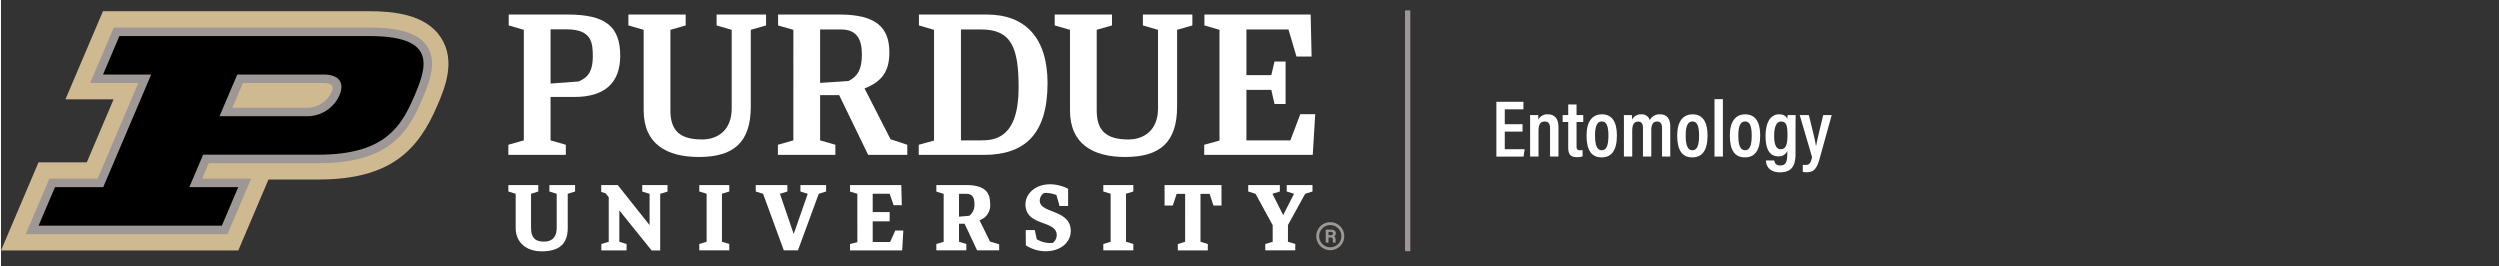 <svg id="ec1e10e2-5c96-4675-b7e8-bcd42a040b24" data-name="Layer 1" xmlns="http://www.w3.org/2000/svg" width="4.728in" height="0.503in" viewBox="0 0 340.4 36.243"><rect x="0" y="0" width="340.4" height="36.243" fill="#333333" stroke="none"/><defs><style>.b01e44b1-dc1d-4aa5-b77b-c1ea0af87ce1{fill:#9d9795;}.bad16360-abf2-4e19-a02c-47710874ca6b{fill:#fff;}.afda818b-1b03-4011-9bbf-ae22adae53ba{fill:#cfb991;}</style></defs><title>Entomology_H-Full-Reverse-RGB</title><rect class="b01e44b1-dc1d-4aa5-b77b-c1ea0af87ce1" x="191.325" y="1.417" width="0.72" height="32.811"/><path class="bad16360-abf2-4e19-a02c-47710874ca6b" d="M71.246,4.064l-2.056-.598V1.982H77.22c5.23,0,7.16,1.671,7.16,5.62,0,3.695-2.11,5.61-6.243,5.61H74.888v5.916l2.081.598v1.379H69.138v-1.379l2.108-.598Zm3.643-.066v7.388l3.826-.283c.95-.437,1.929-1.012,1.929-3.396,0-1.802-.084-3.709-3.581-3.709Z"/><path class="bad16360-abf2-4e19-a02c-47710874ca6b" d="M114.216,12.962h-2.597v6.166l2.081.598v1.379h-7.832v-1.379l2.108-.598V4.064l-2.082-.598V1.982h8.383c4.97,0,6.781,1.763,6.781,5.152,0,2.619-1.022,3.982-3.382,4.918l3.538,6.921,2.286.754v1.379h-5.331Zm-2.597-8.95V11.297l3.872-.26c1.229-.609,1.821-1.584,1.821-3.591,0-2.107-.681-3.434-2.866-3.434Z"/><path class="bad16360-abf2-4e19-a02c-47710874ca6b" d="M125.061,19.727l2.082-.572V4.064l-2.056-.598V1.982h9.243c5.23,0,8.282,3.153,8.282,9.353,0,7.016-3.165,9.771-8.681,9.771h-8.87Zm5.75-15.715v15.117h2.738c1.88,0,5.12-.305,5.12-7.207,0-5.438-.977-7.91-5.12-7.91Z"/><path class="bad16360-abf2-4e19-a02c-47710874ca6b" d="M77.23,31.069c0,2.325-1.344,3.179-3.547,3.179-2.212,0-3.547-1.303-3.547-3.179V26.409l-.998-.313v-.878h4.076v.878l-.986.313v4.661c0,1.202.461,1.857,1.772,1.857.641,0,1.727-.2,1.727-1.917V26.409l-.998-.313v-.878h3.499v.878l-.998.313Z"/><path class="bad16360-abf2-4e19-a02c-47710874ca6b" d="M84.26,28.67v4.277l.986.301v.869h-3.439v-.869l1.01-.301V26.878l-.429-.539-.596-.186v-.934h2.251l4.341,5.459V26.409l-.998-.301v-.89h3.439v.89l-.998.301v7.72H88.66Z"/><path class="bad16360-abf2-4e19-a02c-47710874ca6b" d="M98.246,32.946l.998.301v.869h-4.088v-.869l.998-.301V26.397l-.998-.301v-.878h4.088v.878l-.998.301Z"/><path class="bad16360-abf2-4e19-a02c-47710874ca6b" d="M153.302,32.946l.998.301v.869h-4.088v-.869l.998-.301V26.397l-.998-.301v-.878h4.088v.878l-.998.301Z"/><path class="bad16360-abf2-4e19-a02c-47710874ca6b" d="M108.599,34.116h-1.924l-2.826-7.708-.998-.313v-.878h4.305v.878l-1.01.313,1.876,5.483,1.912-5.483-.998-.313v-.878h3.499v.878l-.998.313Z"/><path class="bad16360-abf2-4e19-a02c-47710874ca6b" d="M116.694,26.409l-.998-.301v-.89h6.986l.072,2.748h-1.118l-.541-1.569H118.787v2.501h2.309v1.263H118.787v2.814h2.369l.709-1.559h1.094l-.156,2.702h-7.106v-.869l.998-.249Z"/><path class="bad16360-abf2-4e19-a02c-47710874ca6b" d="M131.306,30.485h-.758v2.461l.998.301v.869h-4.088v-.869l.998-.301V26.409l-.998-.301v-.89H131.523c2.489,0,3.258.962,3.258,2.465a2.132,2.132,0,0,1-1.44,2.328l1.428,2.902,1.25.385v.818h-3.006Zm-.758-4.076v3.114l1.407-.12a1.866,1.866,0,0,0,.697-1.551c0-.89-.234-1.443-1.148-1.443Z"/><path class="bad16360-abf2-4e19-a02c-47710874ca6b" d="M139.641,31.351h1.236l.265,1.25a3.599,3.599,0,0,0,1.878.517,2.309,2.309,0,0,0,.289-.012,1.339,1.339,0,0,0,.553-1.07c0-2.08-4.257-1.154-4.257-4.196,0-1.395,1.275-2.729,3.391-2.729a5.535,5.535,0,0,1,2.417.613v2.345h-1.167l-.421-1.491a4.056,4.056,0,0,0-1.442-.289,1.606,1.606,0,0,0-.241.012,1.23,1.23,0,0,0-.589,1.046c0,1.78,4.221,1.142,4.221,4.124,0,1.611-1.455,2.766-3.415,2.766a5.038,5.038,0,0,1-2.705-.806Z"/><path class="bad16360-abf2-4e19-a02c-47710874ca6b" d="M161.36,26.421h-1.154l-.53,1.587h-1.117V25.219h7.756v2.79h-1.099l-.512-1.587h-1.251v6.526l.998.301v.869h-4.088v-.869l.998-.301Z"/><path class="bad16360-abf2-4e19-a02c-47710874ca6b" d="M173.291,30.69,170.958,26.409l-.998-.313v-.878h4.305v.878l-1.01.313,1.467,2.898,1.479-2.898-.998-.313v-.878h3.511v.878l-.998.313-2.345,4.257v2.281l.998.301v.869h-4.088v-.869l1.01-.301Z"/><polygon class="bad16360-abf2-4e19-a02c-47710874ca6b" points="177.053 15.564 175.7 19.129 169.712 19.129 169.712 12.249 173.104 12.249 173.541 14.175 175.049 14.175 175.049 8.381 173.541 8.381 173.104 10.239 169.712 10.239 169.712 4.012 175.44 4.012 176.533 7.706 178.595 7.706 178.465 1.982 163.987 1.982 163.987 3.465 166.043 4.064 166.043 19.155 163.961 19.727 163.961 21.106 178.751 21.106 179.089 15.564 177.053 15.564"/><path class="bad16360-abf2-4e19-a02c-47710874ca6b" d="M102.173,14.529c0,4.852-2.316,6.863-7.064,6.863-4.371,0-7.532-1.746-7.532-6.356V4.064l-2.082-.598V1.982h7.806V3.465l-2.082.598v10.973c0,2.758,1.275,3.969,4.319,3.969,2.101,0,4.033-1.231,4.033-4.223V4.064l-2.056-.598V1.982h6.739V3.465l-2.082.598Z"/><path class="bad16360-abf2-4e19-a02c-47710874ca6b" d="M160.266,14.529c0,4.852-2.316,6.863-7.064,6.863-4.371,0-7.532-1.746-7.532-6.356V4.064l-2.082-.598V1.982h7.806V3.465l-2.082.598v10.973c0,2.758,1.275,3.969,4.319,3.969,2.101,0,4.033-1.231,4.033-4.223V4.064l-2.056-.598V1.982h6.739V3.465l-2.082.598Z"/><path class="afda818b-1b03-4011-9bbf-ae22adae53ba" d="M32.334,34.134l4.118-9.673H43.273c9.873,0,13.62-4.054,16.211-10.14.959-2.253,2.565-6.025.444-9.234-2.108-3.191-6.587-3.559-9.772-3.559H13.897L8.782,13.538h6.562l-3.651,8.581H5.116L0,34.134Z"/><path class="b01e44b1-dc1d-4aa5-b77b-c1ea0af87ce1" d="M58.07,6.315c-1.153-1.746-3.669-2.56-7.913-2.56H15.371l-3.218,7.555H18.715l-5.551,13.036H6.589l-3.218,7.562H30.862l3.22-7.562H27.413l.899-2.111h14.962c9.623,0,12.189-4.156,14.16-8.785,1.061-2.493,1.982-5.097.635-7.135m-25.107,4.995H43.952c1.514,0,1.298.76,1.099,1.231A3.695,3.695,0,0,1,41.531,14.678H31.53Z"/><path d="M50.157,4.915H16.135L13.905,10.154h6.564L13.932,25.504H7.356l-2.233,5.244H30.097l2.232-5.244H25.661L27.548,21.075H43.274c9.015,0,11.281-3.818,13.095-8.079,1.815-4.263,2.802-8.08-6.212-8.08M41.531,15.836H29.778l2.42-5.682H43.952c2.08,0,2.918,1.069,2.163,2.841A4.809,4.809,0,0,1,41.531,15.836"/><path class="b01e44b1-dc1d-4aa5-b77b-c1ea0af87ce1" d="M181.138,34.092a1.908,1.908,0,1,1,1.908-1.908A1.91,1.91,0,0,1,181.138,34.092Zm0-3.42a1.512,1.512,0,1,0,1.512,1.512A1.514,1.514,0,0,0,181.138,30.672Z"/><path class="b01e44b1-dc1d-4aa5-b77b-c1ea0af87ce1" d="M180.896,32.359v.709h-.375V31.298h.779c.385,0,.594.211.594.486a.425.425,0,0,1-.257.419c.087.033.221.123.221.442v.087a1.339,1.339,0,0,0,.026.337h-.365a1.264,1.264,0,0,1-.036-.398V32.644c0-.193-.049-.285-.334-.285Zm0-.306h.321c.208,0,.29-.08.29-.226,0-.144-.095-.226-.283-.226h-.329Z"/><path class="bad16360-abf2-4e19-a02c-47710874ca6b" d="M207.338,17.935h-2.421V20.334h2.707l-.144,1.001h-3.707v-7.459h3.686v1.023h-2.542v2.023h2.421Z"/><path class="bad16360-abf2-4e19-a02c-47710874ca6b" d="M208.372,17.44c0-1.166,0-1.475-.011-1.761h1.101a4.865,4.865,0,0,1,.032.639,1.327,1.327,0,0,1,1.288-.737c.88,0,1.452.539,1.452,1.717v4.037h-1.145V17.55c0-.605-.154-.99-.715-.99-.595,0-.858.352-.858,1.32v3.454h-1.145Z"/><path class="bad16360-abf2-4e19-a02c-47710874ca6b" d="M212.804,15.679h.76V14.239h1.133V15.679h.913v.946h-.913v3.301c0,.353.066.55.484.55a1.648,1.648,0,0,0,.341-.021v.847a2.013,2.013,0,0,1-.748.11c-.825,0-1.21-.309-1.21-1.287v-3.499h-.76Z"/><path class="bad16360-abf2-4e19-a02c-47710874ca6b" d="M220.197,18.452c0,2.036-.726,2.993-2.079,2.993S216.06,20.52,216.06,18.474c0-1.98.825-2.894,2.112-2.894C219.493,15.581,220.197,16.56,220.197,18.452Zm-2.981.022c0,1.32.265,2.002.925,2.002.638,0,.901-.682.901-1.991,0-1.32-.264-1.937-.901-1.937C217.513,16.548,217.215,17.154,217.215,18.474Z"/><path class="bad16360-abf2-4e19-a02c-47710874ca6b" d="M221.154,17.374c0-1.078,0-1.44-.012-1.694h1.09a5.161,5.161,0,0,1,.032.628,1.333,1.333,0,0,1,1.255-.727,1.104,1.104,0,0,1,1.155.792,1.478,1.478,0,0,1,1.386-.792c.771,0,1.408.385,1.408,1.684v4.07h-1.122V17.44c0-.495-.154-.88-.671-.88-.595,0-.792.483-.792,1.199v3.575h-1.134V17.462c0-.584-.187-.892-.66-.892-.571,0-.803.451-.803,1.243v3.521h-1.133Z"/><path class="bad16360-abf2-4e19-a02c-47710874ca6b" d="M232.55,18.452c0,2.036-.727,2.993-2.079,2.993-1.354,0-2.058-.925-2.058-2.971,0-1.98.825-2.894,2.112-2.894C231.846,15.581,232.55,16.56,232.55,18.452Zm-2.981.022c0,1.32.264,2.002.924,2.002.639,0,.902-.682.902-1.991,0-1.32-.264-1.937-.902-1.937C229.866,16.548,229.569,17.154,229.569,18.474Z"/><path class="bad16360-abf2-4e19-a02c-47710874ca6b" d="M233.496,21.334V13.512h1.144v7.822Z"/><path class="bad16360-abf2-4e19-a02c-47710874ca6b" d="M239.722,18.452c0,2.036-.727,2.993-2.079,2.993-1.354,0-2.058-.925-2.058-2.971,0-1.98.825-2.894,2.112-2.894C239.018,15.581,239.722,16.56,239.722,18.452Zm-2.981.022c0,1.32.264,2.002.924,2.002.639,0,.902-.682.902-1.991,0-1.32-.264-1.937-.902-1.937C237.038,16.548,236.741,17.154,236.741,18.474Z"/><path class="bad16360-abf2-4e19-a02c-47710874ca6b" d="M244.54,20.906c0,1.573-.429,2.574-2.112,2.574-1.551,0-1.893-.946-1.925-1.617H241.646c.022.22.121.682.825.682.792,0,.946-.594.946-1.639V20.564a1.228,1.228,0,0,1-1.243.737c-1.188,0-1.717-1.022-1.717-2.729,0-1.969.716-2.992,1.838-2.992.748,0,1.023.363,1.122.649,0-.198.033-.418.044-.551H244.562c-.012.33-.022.902-.022,1.684Zm-2.014-.572c.737,0,.913-.715.913-1.958,0-1.123-.099-1.815-.857-1.815-.616,0-.957.638-.957,1.98C241.624,19.772,241.943,20.334,242.526,20.334Z"/><path class="bad16360-abf2-4e19-a02c-47710874ca6b" d="M246.354,15.679c.484,2.003.902,3.598.969,4.258h.011c.132-.759.55-2.508.979-4.258h1.155l-1.64,5.919c-.473,1.728-1.034,1.871-1.826,1.871a2.221,2.221,0,0,1-.474-.045v-.968a3.768,3.768,0,0,0,.396.022c.528,0,.693-.298.869-1.057l-1.684-5.743Z"/></svg>